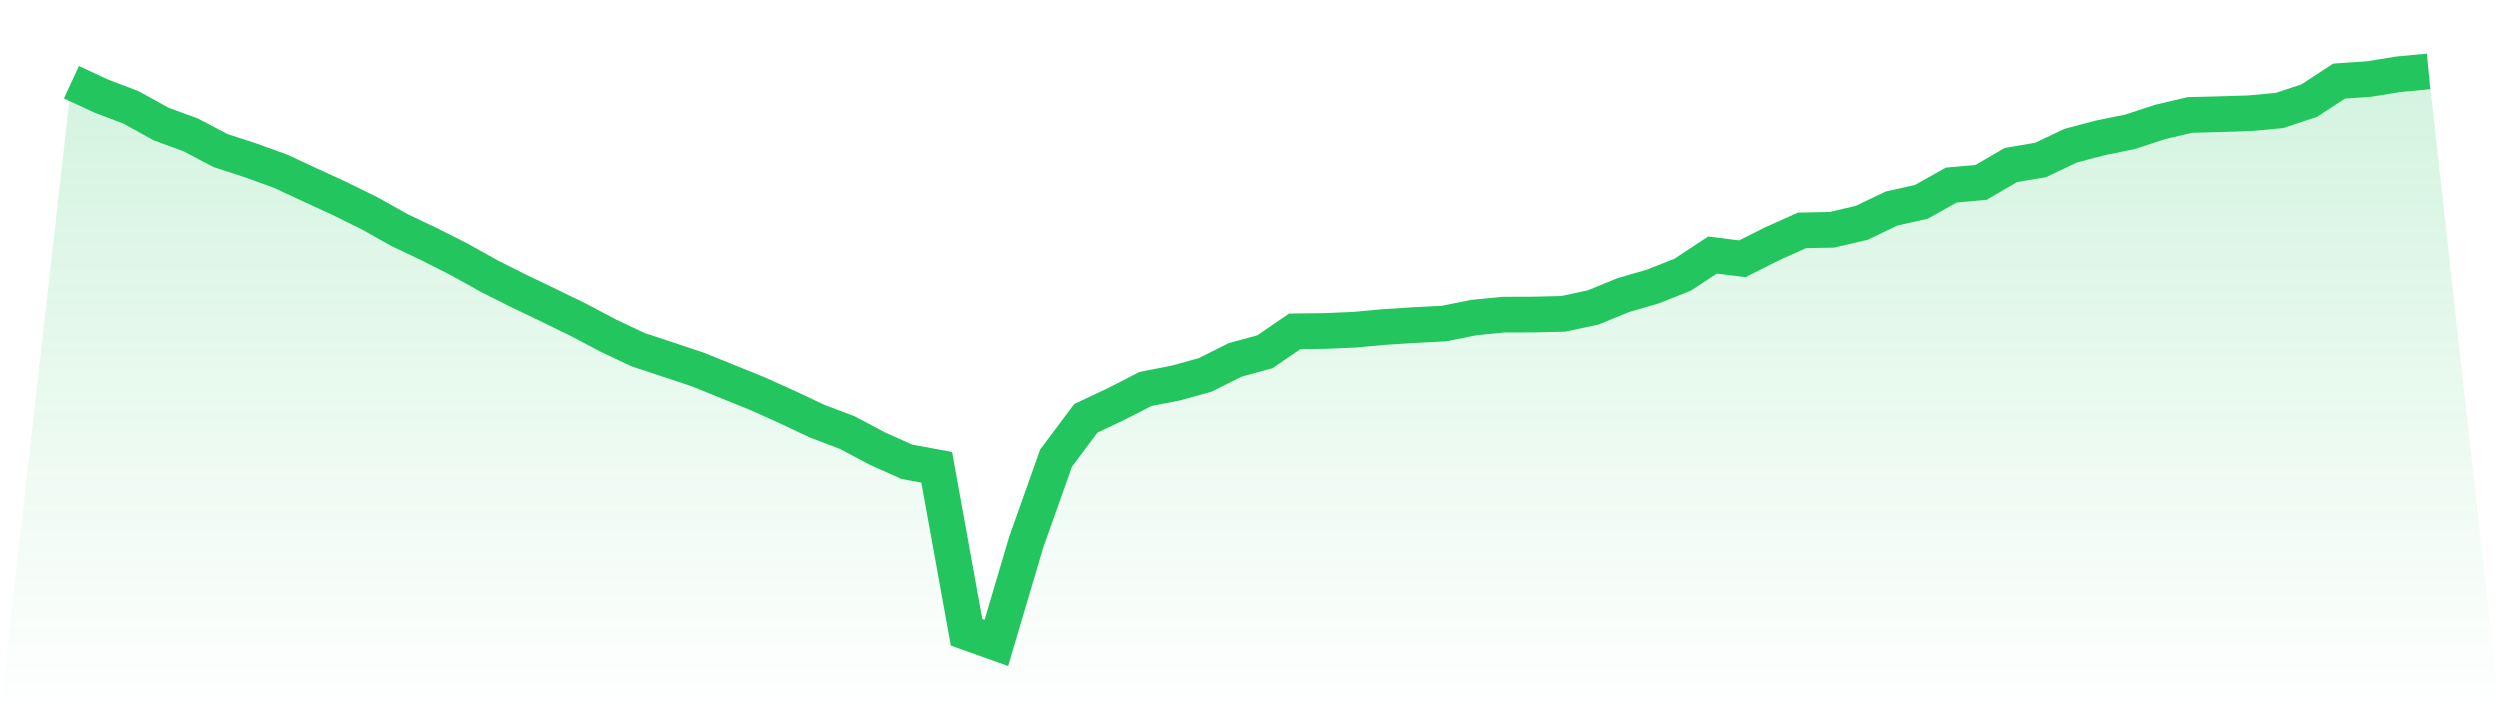 <svg viewBox="0 0 140 40" xmlns="http://www.w3.org/2000/svg">
<defs>
<linearGradient id="gradient" x1="0" x2="0" y1="0" y2="1">
<stop offset="0%" stop-color="#22c55e" stop-opacity="0.2"/>
<stop offset="100%" stop-color="#22c55e" stop-opacity="0"/>
</linearGradient>
</defs>
<path d="M4,4.605 L4,4.605 L5.671,5.382 L7.342,6.016 L9.013,6.942 L10.684,7.556 L12.354,8.434 L14.025,8.977 L15.696,9.581 L17.367,10.359 L19.038,11.127 L20.709,11.952 L22.38,12.888 L24.051,13.684 L25.722,14.529 L27.392,15.46 L29.063,16.3 L30.734,17.101 L32.405,17.917 L34.076,18.8 L35.747,19.587 L37.418,20.139 L39.089,20.696 L40.759,21.373 L42.43,22.049 L44.101,22.803 L45.772,23.59 L47.443,24.223 L49.114,25.111 L50.785,25.86 L52.456,26.167 L54.127,35.405 L55.797,36 L57.468,30.361 L59.139,25.653 L60.81,23.422 L62.481,22.635 L64.152,21.78 L65.823,21.454 L67.494,20.993 L69.165,20.154 L70.835,19.698 L72.506,18.555 L74.177,18.536 L75.848,18.464 L77.519,18.311 L79.19,18.205 L80.861,18.119 L82.532,17.783 L84.203,17.62 L85.873,17.615 L87.544,17.576 L89.215,17.217 L90.886,16.53 L92.557,16.046 L94.228,15.383 L95.899,14.284 L97.57,14.491 L99.24,13.651 L100.911,12.902 L102.582,12.869 L104.253,12.48 L105.924,11.678 L107.595,11.304 L109.266,10.364 L110.937,10.215 L112.608,9.241 L114.278,8.957 L115.949,8.161 L117.62,7.719 L119.291,7.379 L120.962,6.831 L122.633,6.438 L124.304,6.395 L125.975,6.342 L127.646,6.188 L129.316,5.636 L130.987,4.542 L132.658,4.427 L134.329,4.158 L136,4 L140,40 L0,40 z" fill="url(#gradient)"/>
<path d="M4,4.605 L4,4.605 L5.671,5.382 L7.342,6.016 L9.013,6.942 L10.684,7.556 L12.354,8.434 L14.025,8.977 L15.696,9.581 L17.367,10.359 L19.038,11.127 L20.709,11.952 L22.38,12.888 L24.051,13.684 L25.722,14.529 L27.392,15.46 L29.063,16.3 L30.734,17.101 L32.405,17.917 L34.076,18.8 L35.747,19.587 L37.418,20.139 L39.089,20.696 L40.759,21.373 L42.43,22.049 L44.101,22.803 L45.772,23.59 L47.443,24.223 L49.114,25.111 L50.785,25.86 L52.456,26.167 L54.127,35.405 L55.797,36 L57.468,30.361 L59.139,25.653 L60.81,23.422 L62.481,22.635 L64.152,21.78 L65.823,21.454 L67.494,20.993 L69.165,20.154 L70.835,19.698 L72.506,18.555 L74.177,18.536 L75.848,18.464 L77.519,18.311 L79.19,18.205 L80.861,18.119 L82.532,17.783 L84.203,17.62 L85.873,17.615 L87.544,17.576 L89.215,17.217 L90.886,16.53 L92.557,16.046 L94.228,15.383 L95.899,14.284 L97.57,14.491 L99.24,13.651 L100.911,12.902 L102.582,12.869 L104.253,12.48 L105.924,11.678 L107.595,11.304 L109.266,10.364 L110.937,10.215 L112.608,9.241 L114.278,8.957 L115.949,8.161 L117.62,7.719 L119.291,7.379 L120.962,6.831 L122.633,6.438 L124.304,6.395 L125.975,6.342 L127.646,6.188 L129.316,5.636 L130.987,4.542 L132.658,4.427 L134.329,4.158 L136,4" fill="none" stroke="#22c55e" stroke-width="2"/>
</svg>